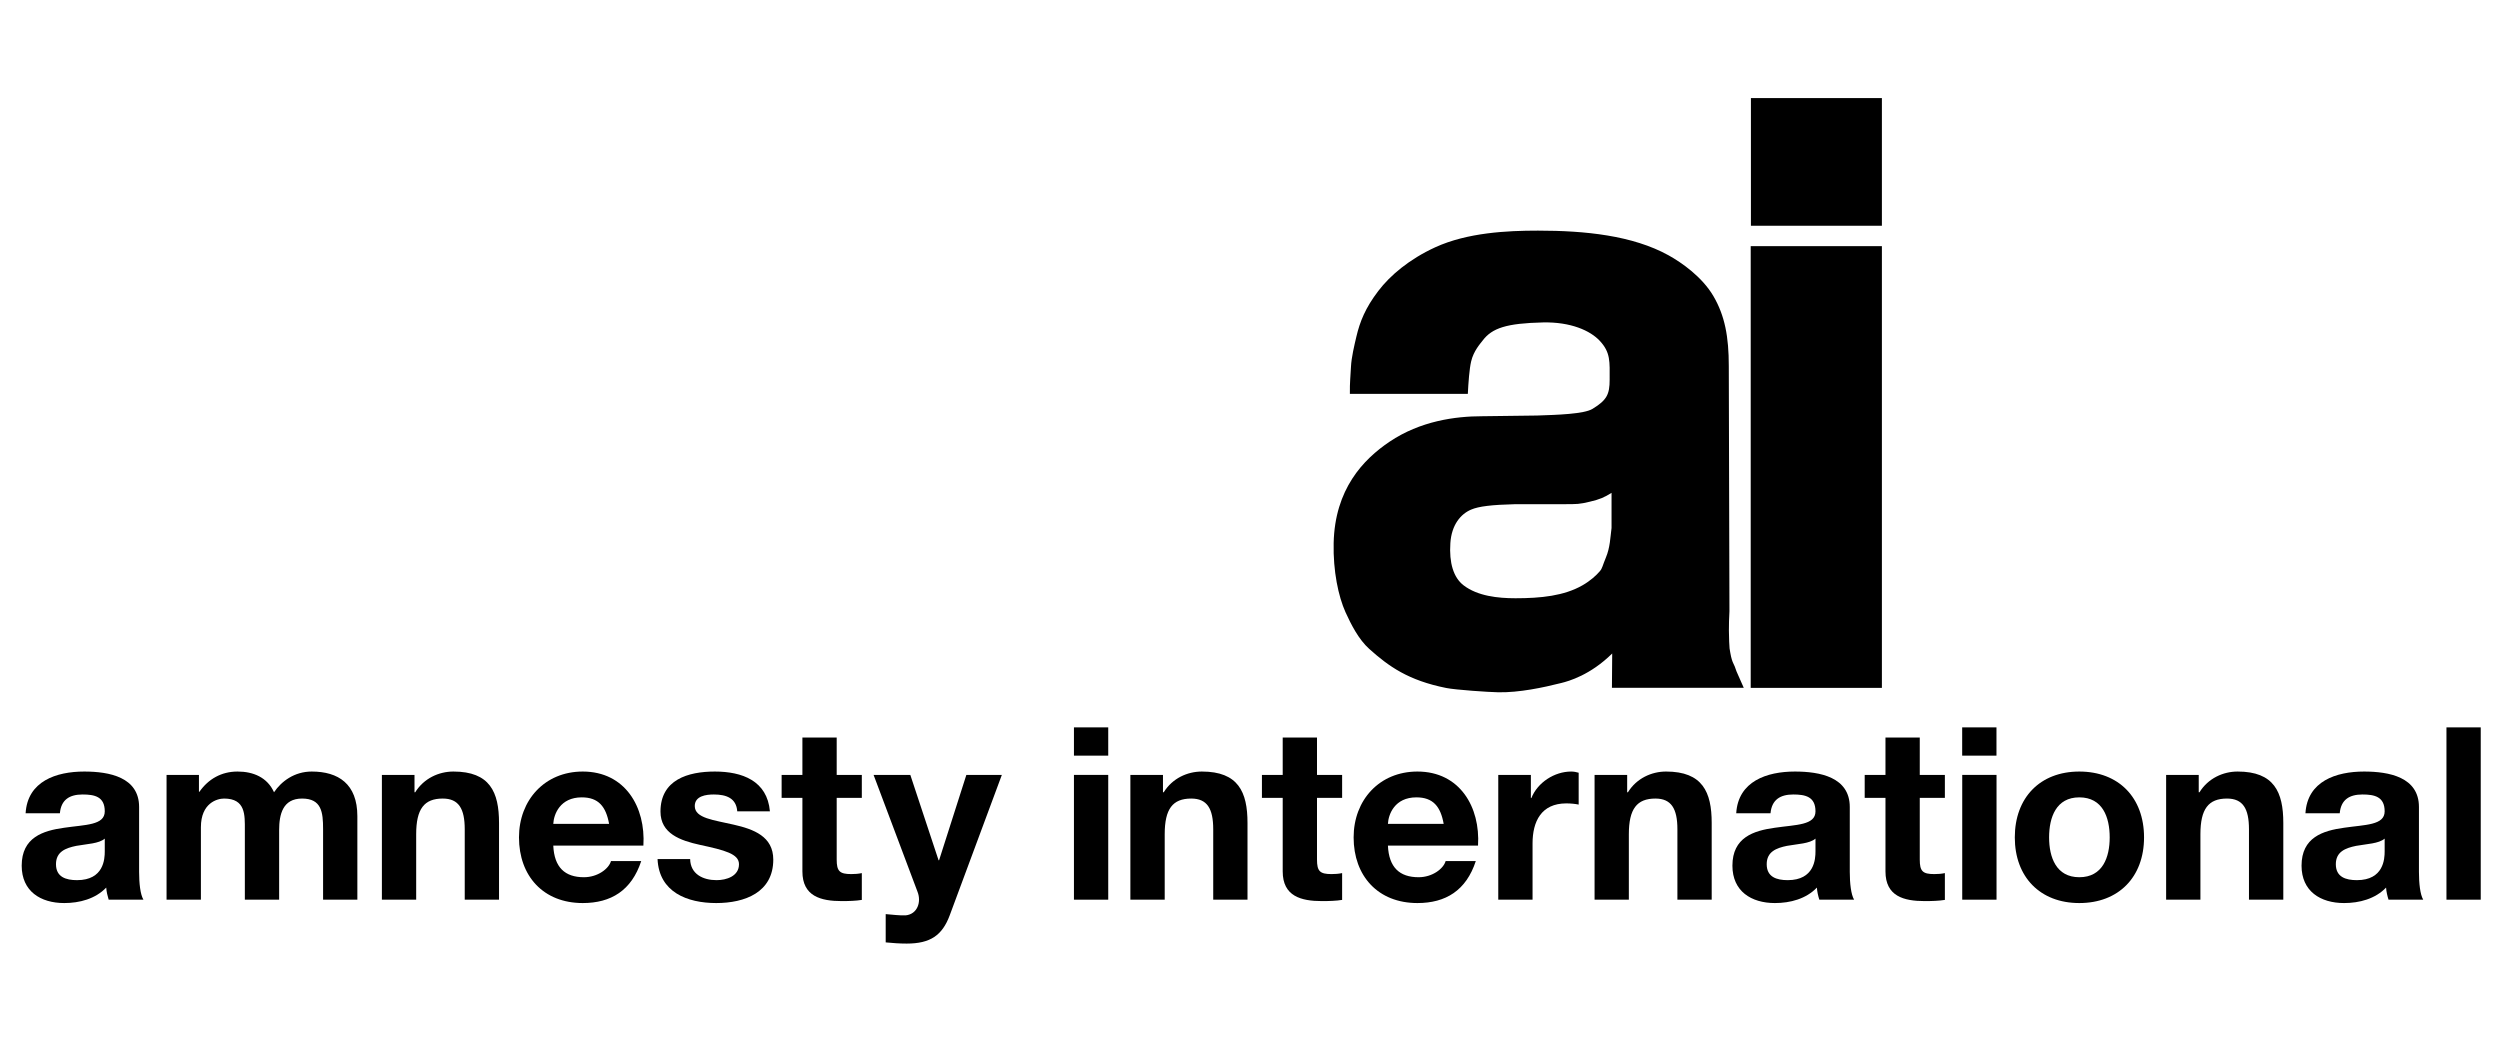<svg version="1.0" preserveAspectRatio="xMidYMid meet" height="100" viewBox="0 0 180 75" zoomAndPan="magnify" width="240" xmlns:xlink="http://www.w3.org/1999/xlink" xmlns="http://www.w3.org/2000/svg"><rect fill-opacity="1" height="90" y="-7.5" fill="#ffffff" width="216" x="-18"></rect><rect fill-opacity="1" height="90" y="-7.5" fill="#ffffff" width="216" x="-18"></rect><path fill-rule="nonzero" fill-opacity="1" d="M 126.066 7.062 L 135.496 7.062 L 135.496 16.254 L 126.066 16.254 Z M 126.066 7.062" fill="#000000"></path><path fill-rule="nonzero" fill-opacity="1" d="M 100.051 31.801 C 98.148 33.082 96.109 35.219 96.023 39.102 C 95.977 41.109 96.363 42.945 96.879 44.086 C 97.27 44.941 97.812 46.031 98.594 46.73 C 100 47.988 101.398 48.988 104.129 49.535 C 104.816 49.672 107.18 49.832 107.867 49.844 C 109.371 49.875 111.113 49.504 112.41 49.176 C 112.953 49.043 114.504 48.605 116.078 47.051 L 116.059 49.523 L 125.551 49.523 C 125.551 49.523 125.328 49.004 125.18 48.684 C 124.887 48.055 125.023 48.215 124.781 47.723 C 124.734 47.625 124.652 47.41 124.582 47 C 124.523 46.68 124.527 46.746 124.5 46.195 C 124.449 45.082 124.516 44.152 124.52 44.004 L 124.473 26.355 C 124.473 24.246 124.188 22.723 123.363 21.316 C 122.559 19.945 121.102 18.918 120.137 18.383 C 117.543 16.949 114.121 16.605 110.734 16.605 C 108.508 16.605 105.648 16.746 103.336 17.805 C 101.473 18.66 100.09 19.828 99.238 20.949 C 98.305 22.172 97.91 23.168 97.66 24.234 C 97.516 24.848 97.301 25.73 97.27 26.414 C 97.238 27.113 97.18 27.492 97.191 28.359 L 105.684 28.359 C 105.723 27.555 105.797 26.547 105.922 26.023 C 106.098 25.262 106.59 24.734 106.75 24.52 C 107.43 23.617 108.469 23.277 111.094 23.215 C 113.09 23.172 114.5 23.801 115.191 24.547 C 115.973 25.391 115.895 26.047 115.895 27.332 C 115.895 28.387 115.699 28.809 114.656 29.441 C 114.055 29.809 112.121 29.871 110.672 29.918 L 106.723 29.969 C 104.773 29.969 102.27 30.312 100.051 31.801 M 115.625 40.141 C 115.379 40.73 115.375 40.91 115.191 41.125 C 114.934 41.426 114.52 41.809 113.941 42.141 C 112.609 42.906 110.934 43.074 109.113 43.074 C 107.848 43.074 106.387 42.918 105.375 42.141 C 104.645 41.578 104.332 40.52 104.426 39.105 C 104.512 37.777 105.18 37.004 105.922 36.691 C 106.465 36.457 107.391 36.344 109.113 36.301 L 112.543 36.301 C 113.582 36.301 113.703 36.305 114.473 36.121 C 115.168 35.961 115.52 35.809 116.031 35.484 L 116.031 38.016 C 115.941 38.695 115.93 39.41 115.625 40.141" fill="#000000"></path><path fill-rule="nonzero" fill-opacity="1" d="M 126.051 17.723 L 135.496 17.723 L 135.496 49.527 L 126.051 49.527 Z M 126.051 17.723" fill="#000000"></path><path fill-rule="nonzero" fill-opacity="1" d="M 1.844 58.555 C 1.98 56.246 4.051 55.551 6.066 55.551 C 7.859 55.551 10.016 55.949 10.016 58.105 L 10.016 62.777 C 10.016 63.594 10.102 64.41 10.328 64.777 L 7.824 64.777 C 7.738 64.496 7.668 64.203 7.648 63.906 C 6.867 64.723 5.719 65.02 4.625 65.02 C 2.918 65.02 1.562 64.168 1.562 62.328 C 1.562 60.293 3.094 59.809 4.625 59.598 C 6.137 59.375 7.543 59.426 7.543 58.418 C 7.543 57.359 6.816 57.203 5.945 57.203 C 5.004 57.203 4.398 57.582 4.312 58.555 Z M 7.543 60.379 C 7.129 60.746 6.258 60.762 5.492 60.902 C 4.727 61.059 4.031 61.32 4.031 62.223 C 4.031 63.145 4.746 63.371 5.547 63.371 C 7.477 63.371 7.543 61.84 7.543 61.301 Z M 7.543 60.379" fill="#000000"></path><path fill-rule="nonzero" fill-opacity="1" d="M 11.992 55.793 L 14.324 55.793 L 14.324 57.008 L 14.359 57.008 C 15 56.09 15.941 55.551 17.105 55.551 C 18.234 55.551 19.246 55.969 19.73 57.043 C 20.254 56.262 21.191 55.551 22.445 55.551 C 24.355 55.551 25.73 56.438 25.73 58.766 L 25.73 64.777 L 23.262 64.777 L 23.262 59.688 C 23.262 58.488 23.156 57.496 21.75 57.496 C 20.355 57.496 20.098 58.641 20.098 59.773 L 20.098 64.777 L 17.629 64.777 L 17.629 59.738 C 17.629 58.695 17.695 57.496 16.133 57.496 C 15.645 57.496 14.465 57.809 14.465 59.562 L 14.465 64.777 L 11.992 64.777 Z M 11.992 55.793" fill="#000000"></path><path fill-rule="nonzero" fill-opacity="1" d="M 27.496 55.793 L 29.844 55.793 L 29.844 57.043 L 29.895 57.043 C 30.523 56.035 31.602 55.551 32.645 55.551 C 35.27 55.551 35.93 57.027 35.93 59.25 L 35.93 64.777 L 33.461 64.777 L 33.461 59.703 C 33.461 58.227 33.027 57.496 31.879 57.496 C 30.539 57.496 29.965 58.242 29.965 60.066 L 29.965 64.777 L 27.496 64.777 Z M 27.496 55.793" fill="#000000"></path><path fill-rule="nonzero" fill-opacity="1" d="M 39.836 60.883 C 39.906 62.449 40.672 63.16 42.043 63.16 C 43.035 63.16 43.836 62.551 43.992 61.996 L 46.168 61.996 C 45.473 64.117 43.992 65.02 41.957 65.02 C 39.121 65.02 37.367 63.074 37.367 60.293 C 37.367 57.602 39.227 55.551 41.957 55.551 C 45.02 55.551 46.496 58.121 46.324 60.883 Z M 43.855 59.32 C 43.629 58.07 43.09 57.41 41.887 57.41 C 40.324 57.41 39.871 58.625 39.836 59.32 Z M 43.855 59.32" fill="#000000"></path><path fill-rule="nonzero" fill-opacity="1" d="M 49.691 61.855 C 49.711 62.934 50.617 63.371 51.59 63.371 C 52.301 63.371 53.207 63.09 53.207 62.223 C 53.207 61.477 52.18 61.215 50.406 60.832 C 48.98 60.52 47.555 60.016 47.555 58.434 C 47.555 56.141 49.535 55.551 51.465 55.551 C 53.434 55.551 55.242 56.211 55.434 58.418 L 53.082 58.418 C 53.016 57.461 52.285 57.203 51.398 57.203 C 50.84 57.203 50.023 57.305 50.023 58.035 C 50.023 58.922 51.414 59.043 52.824 59.375 C 54.266 59.703 55.676 60.223 55.676 61.891 C 55.676 64.254 53.625 65.02 51.57 65.02 C 49.484 65.02 47.449 64.238 47.344 61.855 Z M 49.691 61.855" fill="#000000"></path><path fill-rule="nonzero" fill-opacity="1" d="M 60.242 55.793 L 62.051 55.793 L 62.051 57.445 L 60.242 57.445 L 60.242 61.891 C 60.242 62.727 60.453 62.934 61.289 62.934 C 61.547 62.934 61.793 62.918 62.051 62.863 L 62.051 64.793 C 61.633 64.863 61.098 64.879 60.609 64.879 C 59.094 64.879 57.773 64.531 57.773 62.742 L 57.773 57.445 L 56.277 57.445 L 56.277 55.793 L 57.773 55.793 L 57.773 53.102 L 60.242 53.102 Z M 60.242 55.793" fill="#000000"></path><path fill-rule="nonzero" fill-opacity="1" d="M 68.379 65.906 C 67.84 67.348 66.984 67.938 65.281 67.938 C 64.777 67.938 64.273 67.902 63.77 67.852 L 63.77 65.816 C 64.238 65.852 64.727 65.922 65.211 65.906 C 66.066 65.816 66.344 64.93 66.066 64.219 L 62.898 55.793 L 65.543 55.793 L 67.578 61.941 L 67.613 61.941 L 69.578 55.793 L 72.133 55.793 Z M 68.379 65.906" fill="#000000"></path><path fill-rule="nonzero" fill-opacity="1" d="M 77.324 55.793 L 79.793 55.793 L 79.793 64.777 L 77.324 64.777 Z M 79.793 54.406 L 77.324 54.406 L 77.324 52.371 L 79.793 52.371 Z M 79.793 54.406" fill="#000000"></path><path fill-rule="nonzero" fill-opacity="1" d="M 81.387 55.793 L 83.734 55.793 L 83.734 57.043 L 83.789 57.043 C 84.414 56.035 85.492 55.551 86.535 55.551 C 89.16 55.551 89.82 57.027 89.82 59.25 L 89.82 64.777 L 87.352 64.777 L 87.352 59.703 C 87.352 58.227 86.918 57.496 85.77 57.496 C 84.43 57.496 83.859 58.242 83.859 60.066 L 83.859 64.777 L 81.387 64.777 Z M 81.387 55.793" fill="#000000"></path><path fill-rule="nonzero" fill-opacity="1" d="M 94.824 55.793 L 96.633 55.793 L 96.633 57.445 L 94.824 57.445 L 94.824 61.891 C 94.824 62.727 95.031 62.934 95.867 62.934 C 96.125 62.934 96.371 62.918 96.633 62.863 L 96.633 64.793 C 96.215 64.863 95.676 64.879 95.188 64.879 C 93.676 64.879 92.355 64.531 92.355 62.742 L 92.355 57.445 L 90.859 57.445 L 90.859 55.793 L 92.355 55.793 L 92.355 53.102 L 94.824 53.102 Z M 94.824 55.793" fill="#000000"></path><path fill-rule="nonzero" fill-opacity="1" d="M 99.93 60.883 C 100 62.449 100.766 63.16 102.141 63.16 C 103.129 63.16 103.93 62.551 104.086 61.996 L 106.258 61.996 C 105.566 64.117 104.086 65.02 102.055 65.02 C 99.219 65.02 97.461 63.074 97.461 60.293 C 97.461 57.602 99.32 55.551 102.055 55.551 C 105.113 55.551 106.59 58.121 106.418 60.883 Z M 103.945 59.32 C 103.723 58.07 103.184 57.41 101.98 57.41 C 100.418 57.41 99.965 58.625 99.93 59.32 Z M 103.945 59.32" fill="#000000"></path><path fill-rule="nonzero" fill-opacity="1" d="M 107.875 55.793 L 110.223 55.793 L 110.223 57.461 L 110.258 57.461 C 110.707 56.332 111.926 55.551 113.125 55.551 C 113.297 55.551 113.508 55.586 113.664 55.637 L 113.664 57.93 C 113.438 57.879 113.074 57.844 112.777 57.844 C 110.969 57.844 110.344 59.148 110.344 60.727 L 110.344 64.777 L 107.875 64.777 Z M 107.875 55.793" fill="#000000"></path><path fill-rule="nonzero" fill-opacity="1" d="M 114.809 55.793 L 117.156 55.793 L 117.156 57.043 L 117.211 57.043 C 117.836 56.035 118.914 55.551 119.957 55.551 C 122.582 55.551 123.242 57.027 123.242 59.25 L 123.242 64.777 L 120.773 64.777 L 120.773 59.703 C 120.773 58.227 120.336 57.496 119.191 57.496 C 117.852 57.496 117.277 58.242 117.277 60.066 L 117.277 64.777 L 114.809 64.777 Z M 114.809 55.793" fill="#000000"></path><path fill-rule="nonzero" fill-opacity="1" d="M 125.008 58.555 C 125.148 56.246 127.219 55.551 129.234 55.551 C 131.027 55.551 133.184 55.949 133.184 58.105 L 133.184 62.777 C 133.184 63.594 133.273 64.41 133.496 64.777 L 130.992 64.777 C 130.902 64.496 130.836 64.203 130.816 63.906 C 130.035 64.723 128.887 65.02 127.793 65.02 C 126.09 65.02 124.734 64.168 124.734 62.328 C 124.734 60.293 126.262 59.809 127.793 59.598 C 129.305 59.375 130.715 59.426 130.715 58.418 C 130.715 57.359 129.984 57.203 129.113 57.203 C 128.176 57.203 127.566 57.582 127.477 58.555 Z M 130.715 60.379 C 130.297 60.746 129.426 60.762 128.66 60.902 C 127.898 61.059 127.203 61.32 127.203 62.223 C 127.203 63.145 127.914 63.371 128.715 63.371 C 130.645 63.371 130.715 61.84 130.715 61.301 Z M 130.715 60.379" fill="#000000"></path><path fill-rule="nonzero" fill-opacity="1" d="M 138.223 55.793 L 140.031 55.793 L 140.031 57.445 L 138.223 57.445 L 138.223 61.891 C 138.223 62.727 138.43 62.934 139.266 62.934 C 139.527 62.934 139.77 62.918 140.031 62.863 L 140.031 64.793 C 139.613 64.863 139.074 64.879 138.586 64.879 C 137.074 64.879 135.754 64.531 135.754 62.742 L 135.754 57.445 L 134.258 57.445 L 134.258 55.793 L 135.754 55.793 L 135.754 53.102 L 138.223 53.102 Z M 138.223 55.793" fill="#000000"></path><path fill-rule="nonzero" fill-opacity="1" d="M 141.281 55.793 L 143.75 55.793 L 143.75 64.777 L 141.281 64.777 Z M 143.746 54.406 L 141.277 54.406 L 141.277 52.371 L 143.746 52.371 Z M 143.746 54.406" fill="#000000"></path><path fill-rule="nonzero" fill-opacity="1" d="M 149.711 55.551 C 152.543 55.551 154.371 57.426 154.371 60.293 C 154.371 63.145 152.543 65.02 149.711 65.02 C 146.891 65.02 145.066 63.145 145.066 60.293 C 145.066 57.426 146.891 55.551 149.711 55.551 M 149.711 63.16 C 151.395 63.16 151.898 61.719 151.898 60.293 C 151.898 58.852 151.395 57.41 149.711 57.41 C 148.039 57.41 147.535 58.852 147.535 60.293 C 147.535 61.719 148.039 63.16 149.711 63.16" fill="#000000"></path><path fill-rule="nonzero" fill-opacity="1" d="M 155.961 55.793 L 158.309 55.793 L 158.309 57.043 L 158.363 57.043 C 158.988 56.035 160.066 55.551 161.109 55.551 C 163.734 55.551 164.398 57.027 164.398 59.25 L 164.398 64.777 L 161.926 64.777 L 161.926 59.703 C 161.926 58.227 161.492 57.496 160.344 57.496 C 159.008 57.496 158.43 58.242 158.43 60.066 L 158.43 64.777 L 155.961 64.777 Z M 155.961 55.793" fill="#000000"></path><path fill-rule="nonzero" fill-opacity="1" d="M 165.992 58.555 C 166.129 56.246 168.199 55.551 170.215 55.551 C 172.008 55.551 174.164 55.949 174.164 58.105 L 174.164 62.777 C 174.164 63.594 174.25 64.41 174.473 64.777 L 171.973 64.777 C 171.887 64.496 171.816 64.203 171.797 63.906 C 171.016 64.723 169.867 65.02 168.773 65.02 C 167.07 65.02 165.711 64.168 165.711 62.328 C 165.711 60.293 167.242 59.809 168.773 59.598 C 170.285 59.375 171.695 59.426 171.695 58.418 C 171.695 57.359 170.961 57.203 170.094 57.203 C 169.152 57.203 168.547 57.582 168.461 58.555 Z M 171.695 60.379 C 171.273 60.746 170.406 60.762 169.641 60.902 C 168.875 61.059 168.18 61.32 168.18 62.223 C 168.18 63.145 168.895 63.371 169.695 63.371 C 171.625 63.371 171.695 61.84 171.695 61.301 Z M 171.695 60.379" fill="#000000"></path><path fill-rule="nonzero" fill-opacity="1" d="M 176.145 52.371 L 178.613 52.371 L 178.613 64.777 L 176.145 64.777 Z M 176.145 52.371" fill="#000000"></path></svg>
